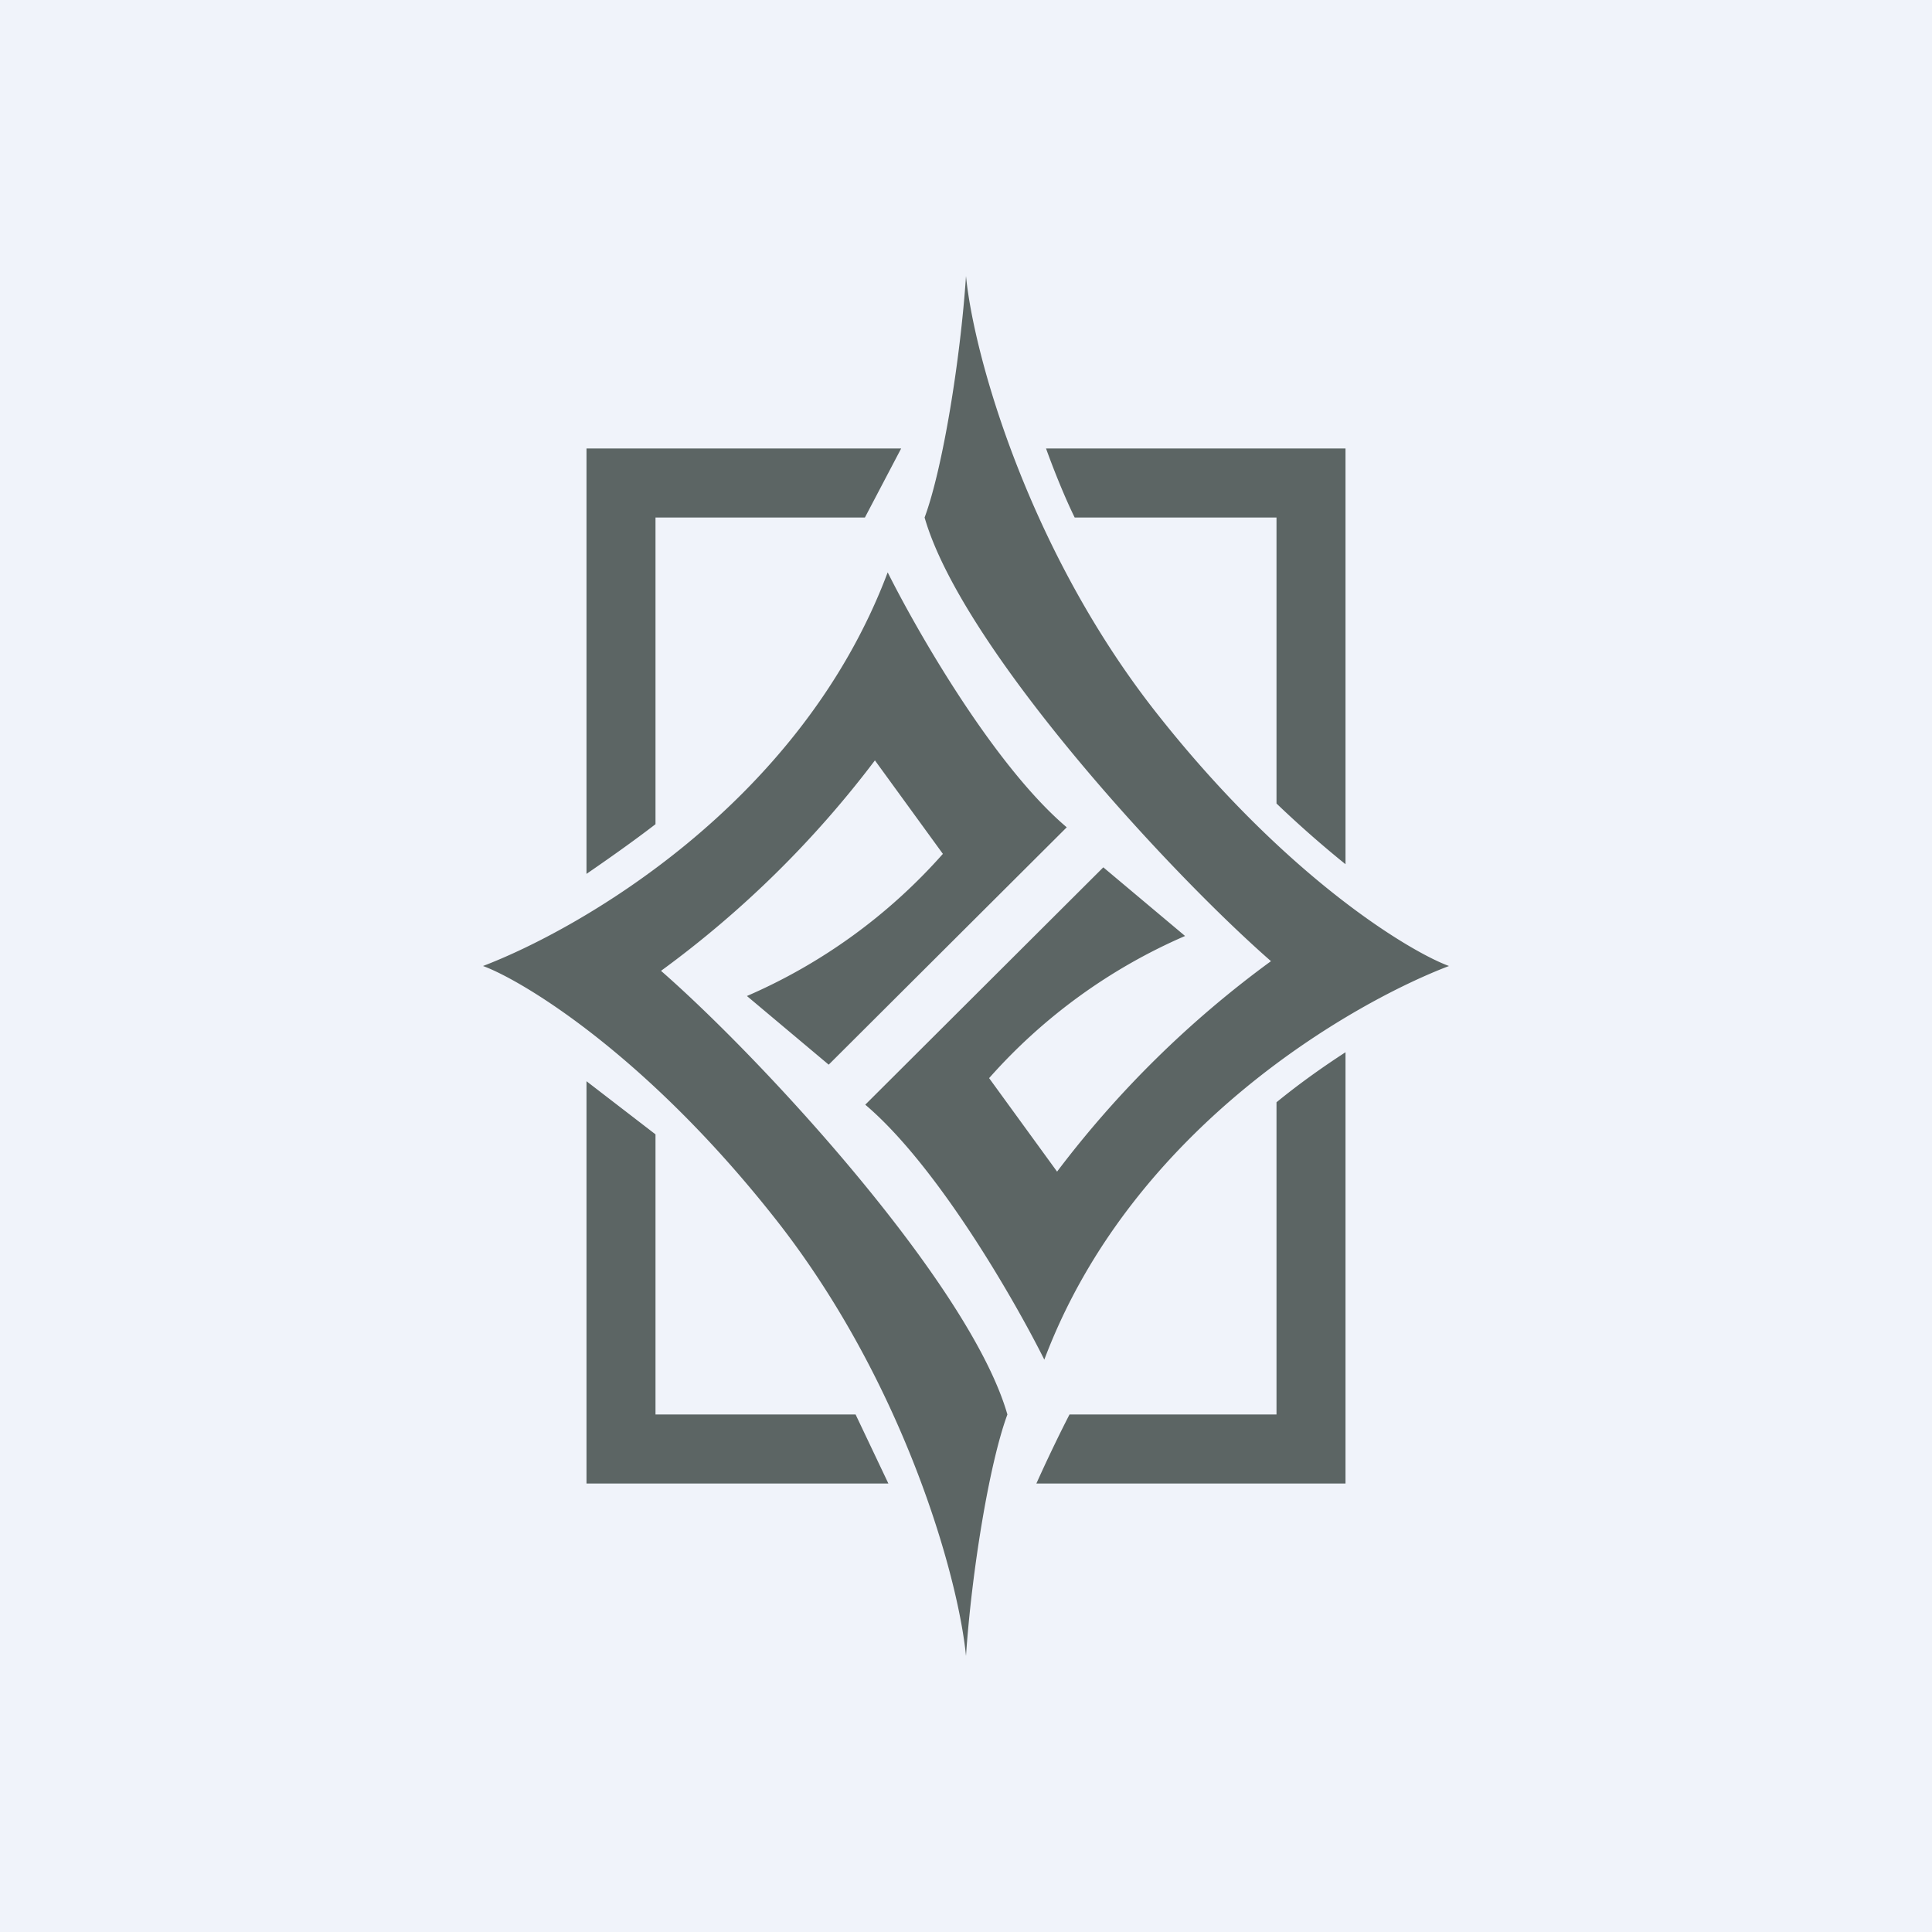 <svg xmlns="http://www.w3.org/2000/svg" width="56" height="56" viewBox="0 0 56 56"><path fill="#F0F3FA" d="M0 0h56v56H0z"/><path d="M28 8c-.16 2.4-.67 5.57-1.2 7 1.07 3.73 7.02 10.22 10.04 12.86a29.78 29.78 0 0 0-6.2 6.1l-1.97-2.71a16.15 16.15 0 0 1 5.68-4.12l-2.37-1.99-6.9 6.88c2.1 1.78 4.33 5.67 5.19 7.39C32.82 32.63 39.32 29.02 42 28c-1.05-.38-4.6-2.45-8.38-7.21-3.8-4.76-5.4-10.5-5.62-12.79zm0 40c.16-2.4.67-5.57 1.2-7-1.07-3.73-7.02-10.22-10.04-12.86a29.78 29.78 0 0 0 6.2-6.1l1.97 2.71a16.15 16.15 0 0 1-5.68 4.12l2.37 1.99 6.9-6.88c-2.1-1.78-4.33-5.67-5.19-7.39C23.18 23.37 16.68 26.98 14 28c1.05.38 4.6 2.45 8.38 7.21 3.8 4.76 5.4 10.5 5.62 12.79zm-9-33h6.07l1.05-2H17v12.33c.64-.44 1.35-.94 2-1.44V15zm18 0h-5.85c-.28-.57-.6-1.36-.83-2H39v12.05a31.42 31.42 0 0 1-2-1.76V15zM19 41h5.8l.95 2H17V31.34l2 1.54V41zm12 0c-.34.66-.69 1.4-.96 2H39V30.5c-.6.39-1.29.87-2 1.45V41h-6z" fill="#5C6564"/></svg>